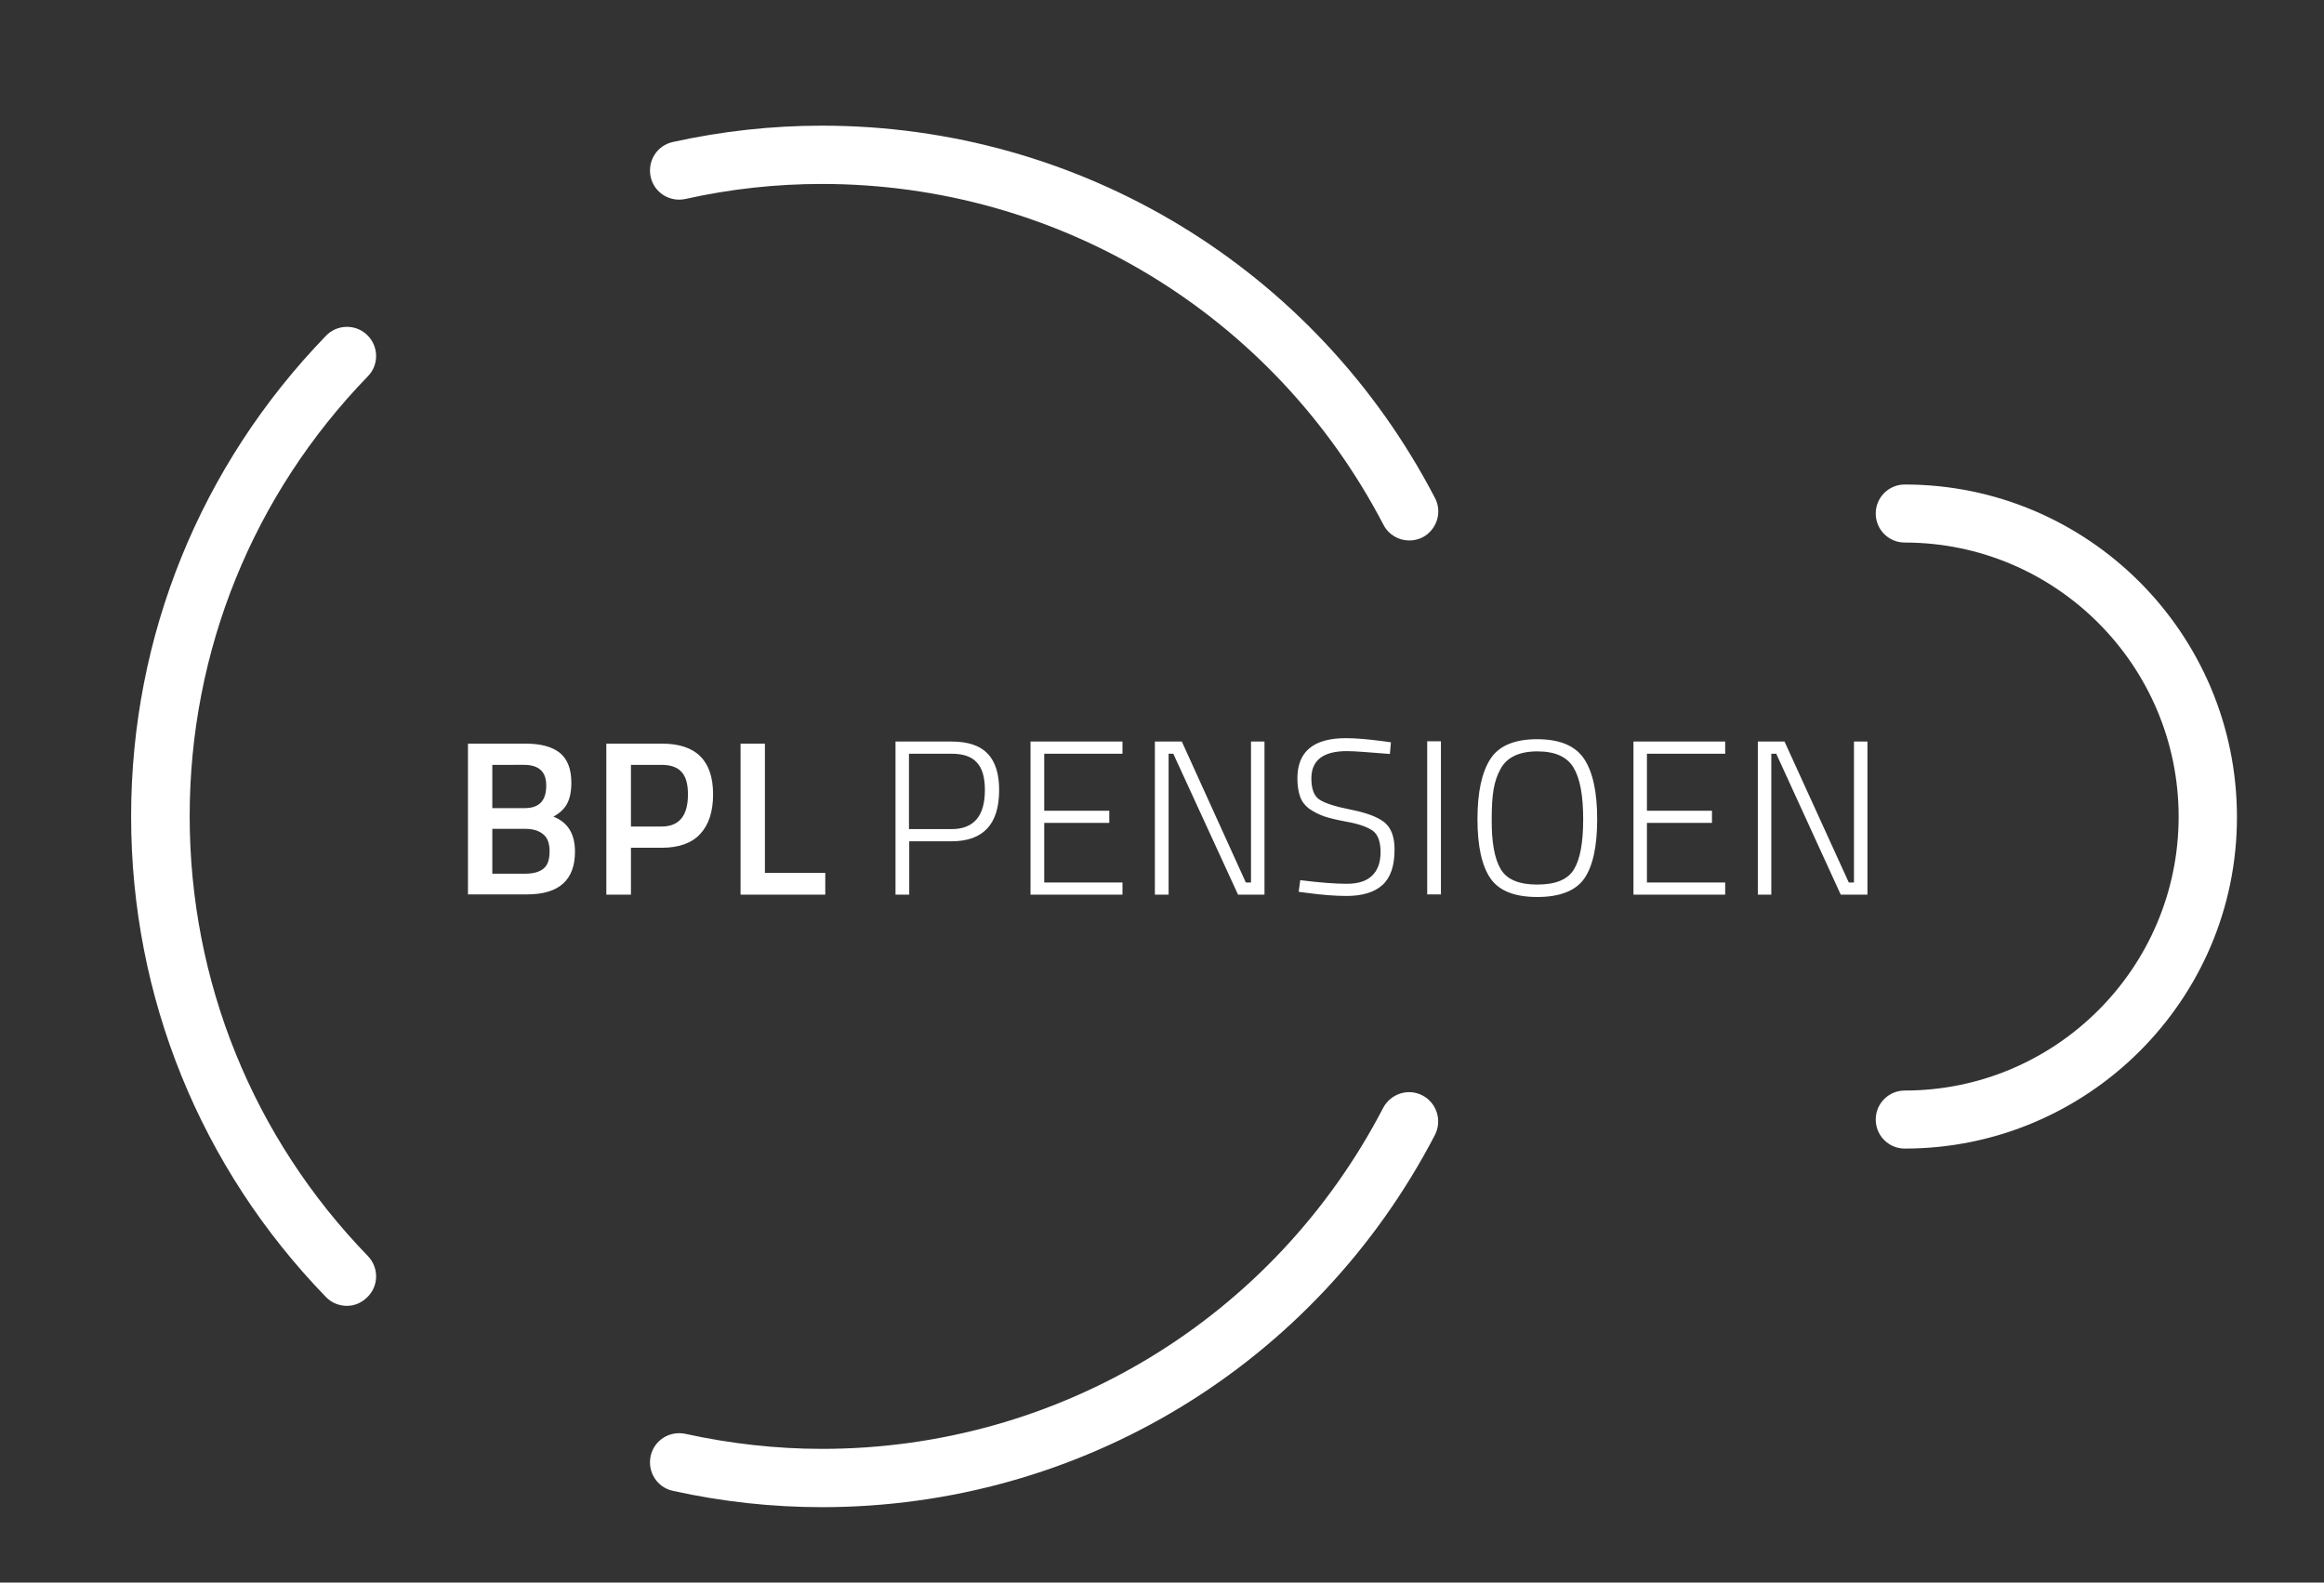 <svg version="1.1" id="Laag_1" xmlns="http://www.w3.org/2000/svg" x="0" y="0" viewBox="0 0 89.69 61.08" xml:space="preserve"><rect x="0" y="0" width="89.69" height="61.08" fill="#333333" stroke="none"/><style>.st0{fill:#fff}</style><path class="st0" d="M18.06 28.7h2.21c.6 0 1.04.12 1.34.36.29.24.44.62.44 1.15 0 .35-.06.62-.17.82-.11.2-.29.36-.52.49.56.22.83.67.83 1.35 0 1.1-.62 1.65-1.85 1.65h-2.28V28.7zm2.16.82H19v1.67h1.25c.56 0 .83-.29.83-.86.01-.54-.28-.81-.86-.81m.05 2.47H19v1.73h1.28c.31 0 .55-.07.7-.2.16-.13.23-.35.23-.67s-.09-.54-.27-.67c-.17-.13-.39-.19-.67-.19M25.54 32.72h-1.19v1.81h-.95V28.7h2.14c1.32 0 1.98.65 1.98 1.96 0 .67-.17 1.18-.5 1.53-.32.35-.82.53-1.48.53m-1.19-.82h1.18c.68 0 1.02-.41 1.02-1.24 0-.4-.08-.69-.25-.87-.16-.18-.42-.27-.77-.27h-1.18v2.38zM31.85 34.53h-3.27V28.7h.94v4.99h2.33zM36.72 32.47h-1.63v2.06h-.53v-5.91h2.16c.63 0 1.09.15 1.39.46.3.31.45.78.45 1.41 0 1.32-.61 1.98-1.84 1.98M35.09 32h1.63c.86 0 1.29-.5 1.29-1.51 0-.48-.1-.84-.31-1.06-.2-.23-.53-.34-.99-.34h-1.63V32zM39.77 34.53v-5.91h3.55v.47H40.3v2.2h2.51v.47H40.3v2.3h3.02v.47zM44.57 34.53v-5.91h1.04l2.47 5.44h.2v-5.44h.52v5.91h-1.02l-2.5-5.44h-.18v5.44zM51.98 28.99c-.91 0-1.37.35-1.37 1.05 0 .41.1.68.31.82.21.14.61.27 1.22.39.6.12 1.03.28 1.29.49.26.21.39.56.39 1.05 0 .64-.16 1.09-.47 1.37s-.78.42-1.38.42c-.44 0-.96-.04-1.54-.12l-.31-.04.06-.45c.78.1 1.38.14 1.8.14.43 0 .75-.1.97-.31.22-.21.33-.51.33-.91s-.1-.67-.29-.82c-.2-.14-.51-.26-.94-.34-.43-.08-.74-.15-.94-.22-.2-.07-.38-.16-.56-.28-.17-.12-.3-.28-.37-.47-.07-.19-.11-.43-.11-.72 0-1.03.62-1.55 1.87-1.55.38 0 .86.04 1.46.12l.28.04-.04.45c-.78-.06-1.34-.11-1.66-.11M55.08 28.61h.53v5.91h-.53zM61.64 31.62c0 1.05-.17 1.82-.5 2.29-.33.47-.94.71-1.81.71-.88 0-1.48-.24-1.81-.72-.33-.48-.5-1.24-.5-2.29 0-1.04.17-1.81.5-2.32s.94-.76 1.8-.76c.87 0 1.47.25 1.81.75.34.51.51 1.28.51 2.34m-3.72 1.93c.24.4.71.59 1.41.59s1.17-.19 1.41-.58c.24-.39.36-1.03.36-1.94 0-.91-.12-1.57-.37-1.99-.25-.42-.71-.63-1.4-.63-.7 0-1.18.23-1.42.68-.13.23-.22.5-.27.8-.05.3-.07.67-.07 1.12-.01.9.11 1.55.35 1.95M63.04 34.53v-5.91h3.54v.47h-3.02v2.2h2.51v.47h-2.51v2.3h3.02v.47zM67.84 34.53v-5.91h1.03l2.48 5.44h.2v-5.44h.52v5.91h-1.03l-2.49-5.44h-.19v5.44zM73.51 44.33c-.62 0-1.12-.5-1.12-1.12 0-.62.5-1.12 1.12-1.12 5.83 0 10.57-4.74 10.57-10.57s-4.74-10.58-10.57-10.58c-.62 0-1.12-.5-1.12-1.12 0-.62.5-1.12 1.12-1.12 7.07 0 12.82 5.75 12.82 12.83.01 7.05-5.75 12.8-12.82 12.8M13.39 50.4c-.29 0-.59-.11-.81-.34-4.85-5-7.52-11.59-7.52-18.55s2.67-13.54 7.52-18.55c.43-.45 1.15-.46 1.59-.03.45.43.46 1.15.03 1.59C9.76 19.1 7.32 25.13 7.32 31.5c0 6.37 2.44 12.4 6.88 16.98.43.45.42 1.16-.03 1.59-.22.22-.5.33-.78.33M54.39 20.86c-.41 0-.8-.22-1-.61C49.16 12.14 40.86 7.1 31.72 7.1c-1.76 0-3.53.19-5.27.58-.61.13-1.21-.25-1.34-.86-.13-.61.25-1.21.86-1.34 1.9-.42 3.83-.63 5.75-.63 9.98 0 19.05 5.51 23.66 14.37.29.55.07 1.23-.48 1.52-.16.08-.34.12-.51.12M31.72 58.17c-1.92 0-3.85-.21-5.75-.63-.61-.13-.99-.73-.86-1.34.13-.61.73-.99 1.34-.86 1.74.38 3.51.58 5.27.58 9.14 0 17.44-5.04 21.66-13.16.29-.55.97-.77 1.52-.48.55.29.76.97.48 1.52-4.61 8.87-13.68 14.37-23.66 14.37"/></svg>